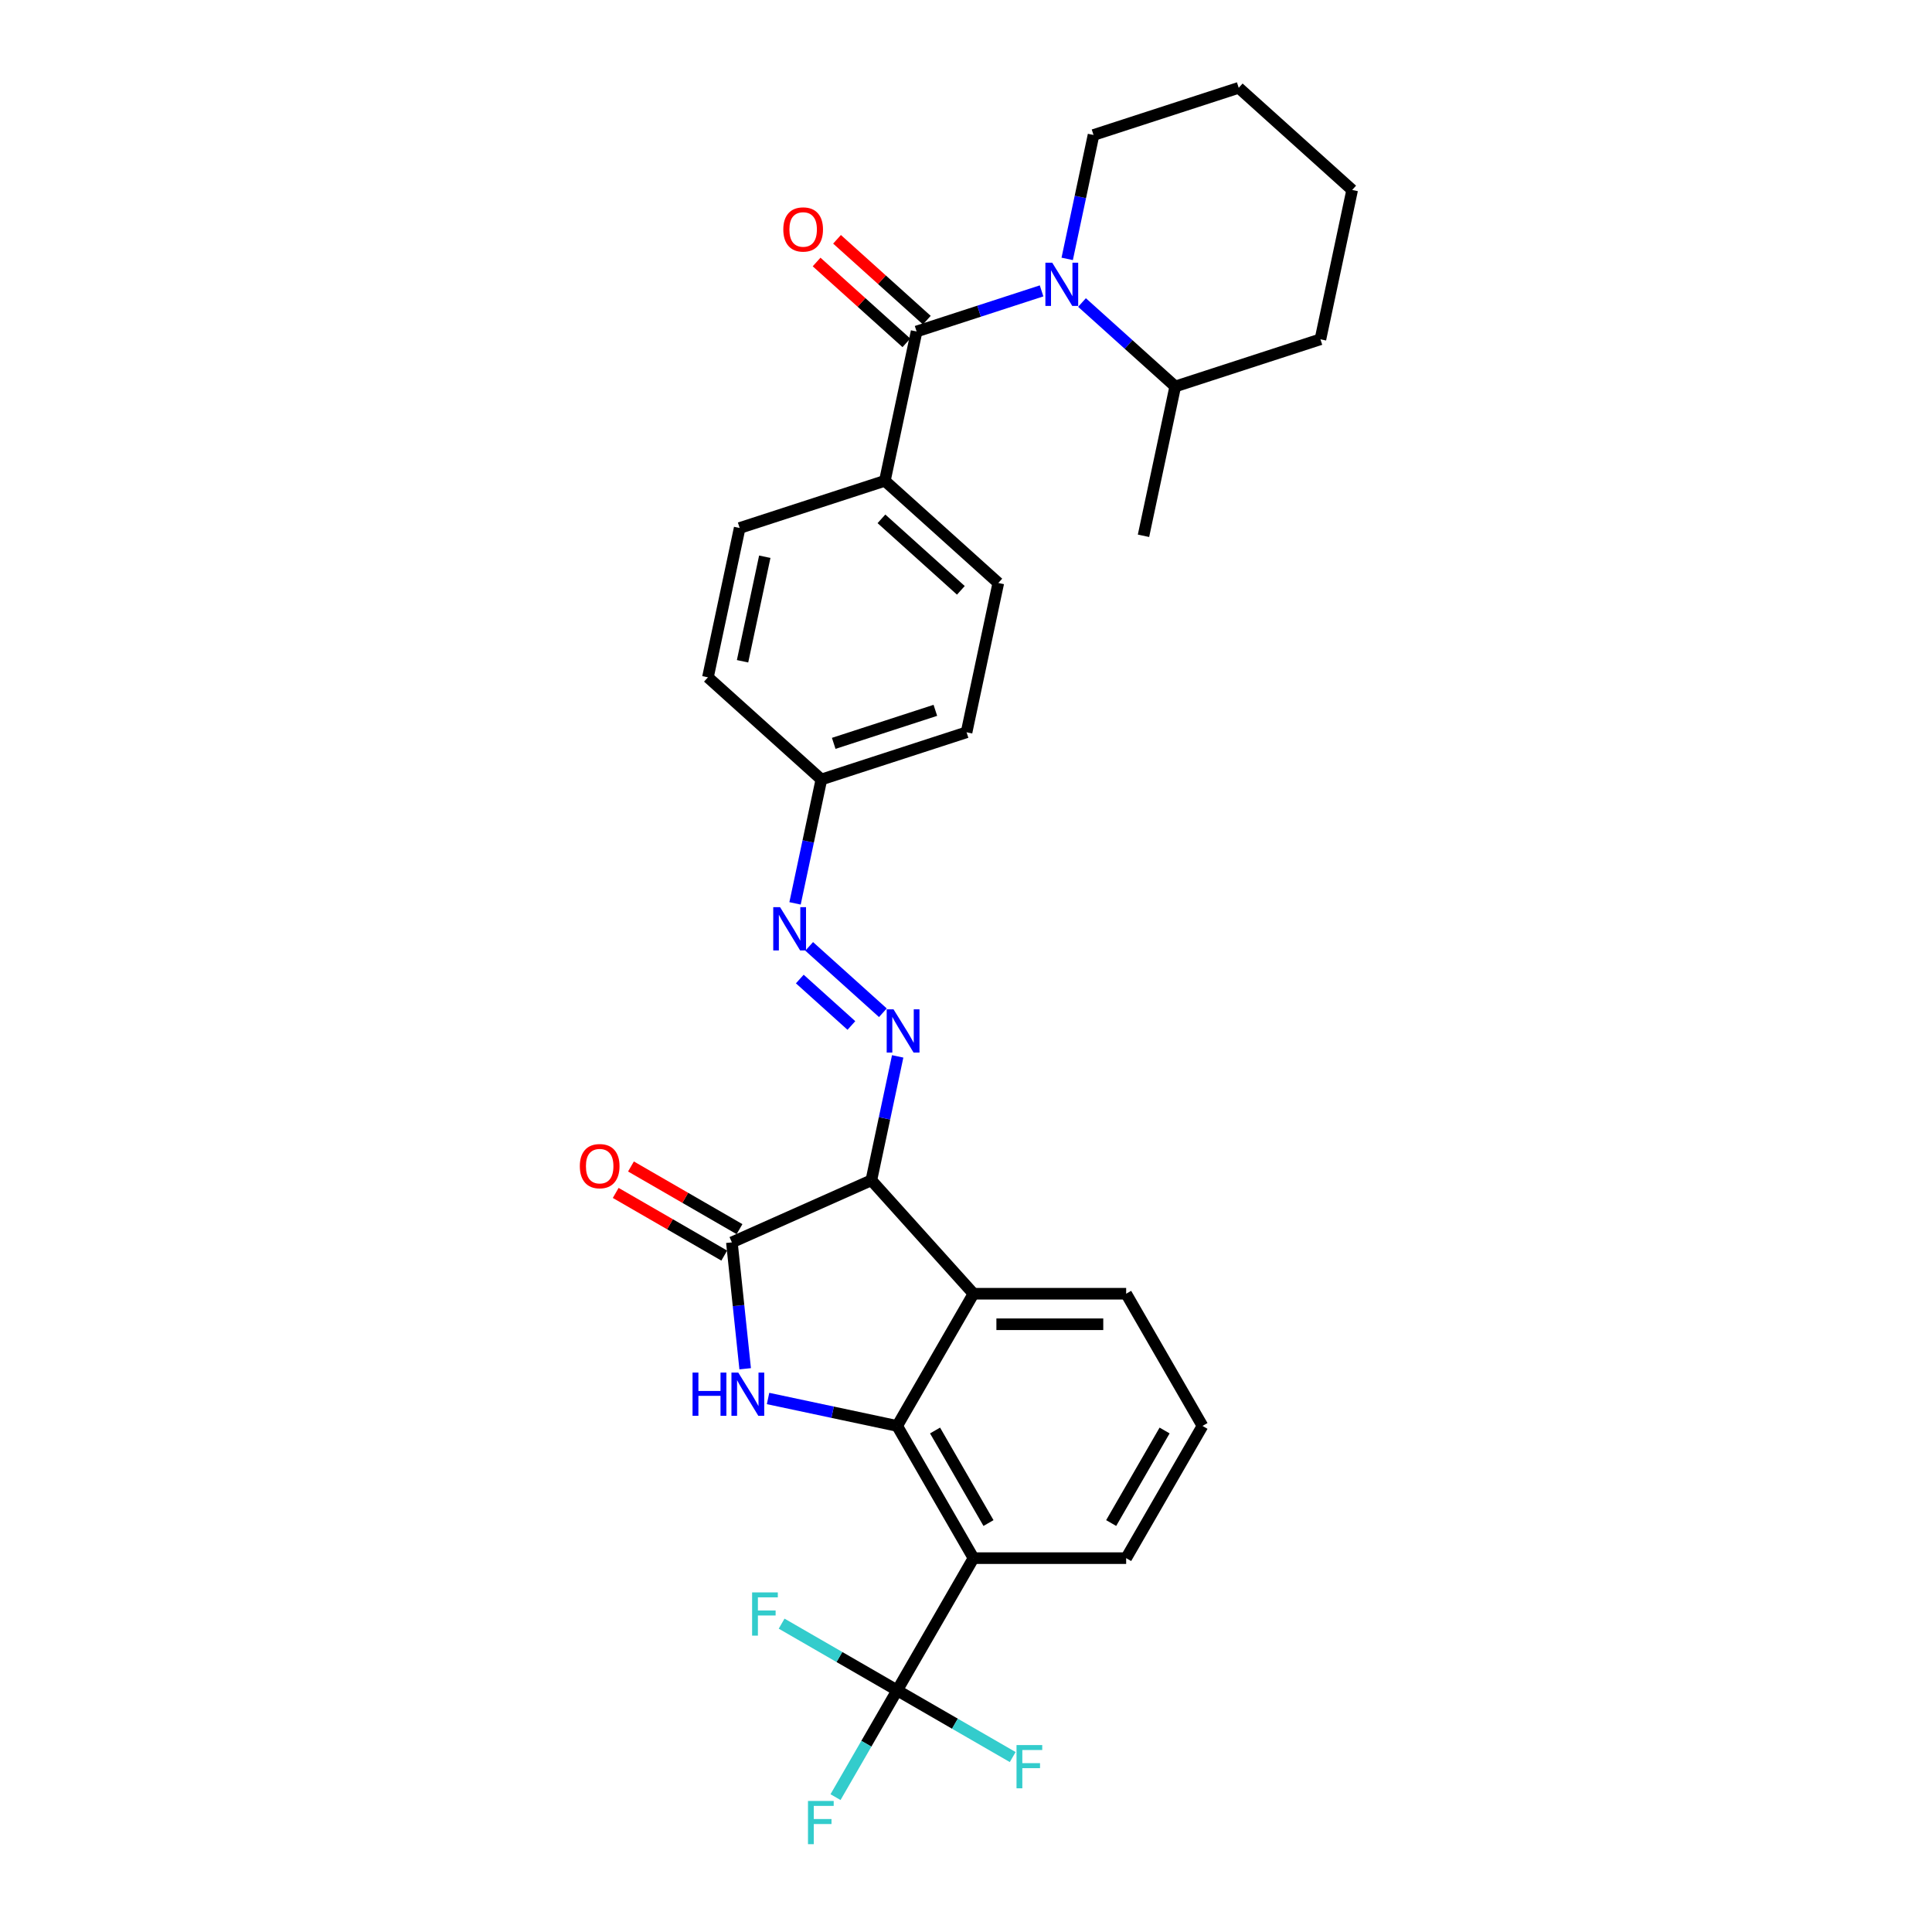 <?xml version='1.0' encoding='iso-8859-1'?>
<svg version='1.1' baseProfile='full'
              xmlns='http://www.w3.org/2000/svg'
                      xmlns:rdkit='http://www.rdkit.org/xml'
                      xmlns:xlink='http://www.w3.org/1999/xlink'
                  xml:space='preserve'
width='1000px' height='1000px' viewBox='0 0 1000 1000'>
<!-- END OF HEADER -->
<rect style='opacity:1.0;fill:#FFFFFF;stroke:none' width='1000' height='1000' x='0' y='0'> </rect>
<path class='bond-0' d='M 474.43,171.581 L 506.775,161.072' style='fill:none;fill-rule:evenodd;stroke:#000000;stroke-width:6px;stroke-linecap:butt;stroke-linejoin:miter;stroke-opacity:1' />
<path class='bond-0' d='M 506.775,161.072 L 539.119,150.563' style='fill:none;fill-rule:evenodd;stroke:#0000FF;stroke-width:6px;stroke-linecap:butt;stroke-linejoin:miter;stroke-opacity:1' />
<path class='bond-1' d='M 479.718,165.709 L 456.481,144.786' style='fill:none;fill-rule:evenodd;stroke:#000000;stroke-width:6px;stroke-linecap:butt;stroke-linejoin:miter;stroke-opacity:1' />
<path class='bond-1' d='M 456.481,144.786 L 433.244,123.864' style='fill:none;fill-rule:evenodd;stroke:#FF0000;stroke-width:6px;stroke-linecap:butt;stroke-linejoin:miter;stroke-opacity:1' />
<path class='bond-1' d='M 469.143,177.453 L 445.906,156.531' style='fill:none;fill-rule:evenodd;stroke:#000000;stroke-width:6px;stroke-linecap:butt;stroke-linejoin:miter;stroke-opacity:1' />
<path class='bond-1' d='M 445.906,156.531 L 422.669,135.608' style='fill:none;fill-rule:evenodd;stroke:#FF0000;stroke-width:6px;stroke-linecap:butt;stroke-linejoin:miter;stroke-opacity:1' />
<path class='bond-2' d='M 474.43,171.581 L 458.002,248.872' style='fill:none;fill-rule:evenodd;stroke:#000000;stroke-width:6px;stroke-linecap:butt;stroke-linejoin:miter;stroke-opacity:1' />
<path class='bond-3' d='M 552.379,133.999 L 559.194,101.936' style='fill:none;fill-rule:evenodd;stroke:#0000FF;stroke-width:6px;stroke-linecap:butt;stroke-linejoin:miter;stroke-opacity:1' />
<path class='bond-3' d='M 559.194,101.936 L 566.009,69.872' style='fill:none;fill-rule:evenodd;stroke:#000000;stroke-width:6px;stroke-linecap:butt;stroke-linejoin:miter;stroke-opacity:1' />
<path class='bond-4' d='M 560.043,156.583 L 584.173,178.31' style='fill:none;fill-rule:evenodd;stroke:#0000FF;stroke-width:6px;stroke-linecap:butt;stroke-linejoin:miter;stroke-opacity:1' />
<path class='bond-4' d='M 584.173,178.31 L 608.302,200.037' style='fill:none;fill-rule:evenodd;stroke:#000000;stroke-width:6px;stroke-linecap:butt;stroke-linejoin:miter;stroke-opacity:1' />
<path class='bond-5' d='M 622.408,738.062 L 582.899,806.494' style='fill:none;fill-rule:evenodd;stroke:#000000;stroke-width:6px;stroke-linecap:butt;stroke-linejoin:miter;stroke-opacity:1' />
<path class='bond-5' d='M 602.796,740.425 L 575.139,788.327' style='fill:none;fill-rule:evenodd;stroke:#000000;stroke-width:6px;stroke-linecap:butt;stroke-linejoin:miter;stroke-opacity:1' />
<path class='bond-6' d='M 622.408,738.062 L 582.899,669.631' style='fill:none;fill-rule:evenodd;stroke:#000000;stroke-width:6px;stroke-linecap:butt;stroke-linejoin:miter;stroke-opacity:1' />
<path class='bond-7' d='M 582.899,806.494 L 503.882,806.494' style='fill:none;fill-rule:evenodd;stroke:#000000;stroke-width:6px;stroke-linecap:butt;stroke-linejoin:miter;stroke-opacity:1' />
<path class='bond-8' d='M 503.882,806.494 L 464.373,738.062' style='fill:none;fill-rule:evenodd;stroke:#000000;stroke-width:6px;stroke-linecap:butt;stroke-linejoin:miter;stroke-opacity:1' />
<path class='bond-8' d='M 511.642,788.327 L 483.985,740.425' style='fill:none;fill-rule:evenodd;stroke:#000000;stroke-width:6px;stroke-linecap:butt;stroke-linejoin:miter;stroke-opacity:1' />
<path class='bond-9' d='M 503.882,806.494 L 464.373,874.925' style='fill:none;fill-rule:evenodd;stroke:#000000;stroke-width:6px;stroke-linecap:butt;stroke-linejoin:miter;stroke-opacity:1' />
<path class='bond-10' d='M 582.899,669.631 L 503.882,669.631' style='fill:none;fill-rule:evenodd;stroke:#000000;stroke-width:6px;stroke-linecap:butt;stroke-linejoin:miter;stroke-opacity:1' />
<path class='bond-10' d='M 571.047,685.435 L 515.734,685.435' style='fill:none;fill-rule:evenodd;stroke:#000000;stroke-width:6px;stroke-linecap:butt;stroke-linejoin:miter;stroke-opacity:1' />
<path class='bond-11' d='M 503.882,669.631 L 464.373,738.062' style='fill:none;fill-rule:evenodd;stroke:#000000;stroke-width:6px;stroke-linecap:butt;stroke-linejoin:miter;stroke-opacity:1' />
<path class='bond-12' d='M 503.882,669.631 L 451.009,610.909' style='fill:none;fill-rule:evenodd;stroke:#000000;stroke-width:6px;stroke-linecap:butt;stroke-linejoin:miter;stroke-opacity:1' />
<path class='bond-13' d='M 464.373,738.062 L 430.958,730.96' style='fill:none;fill-rule:evenodd;stroke:#000000;stroke-width:6px;stroke-linecap:butt;stroke-linejoin:miter;stroke-opacity:1' />
<path class='bond-13' d='M 430.958,730.96 L 397.544,723.857' style='fill:none;fill-rule:evenodd;stroke:#0000FF;stroke-width:6px;stroke-linecap:butt;stroke-linejoin:miter;stroke-opacity:1' />
<path class='bond-14' d='M 385.698,708.469 L 382.26,675.759' style='fill:none;fill-rule:evenodd;stroke:#0000FF;stroke-width:6px;stroke-linecap:butt;stroke-linejoin:miter;stroke-opacity:1' />
<path class='bond-14' d='M 382.26,675.759 L 378.822,643.049' style='fill:none;fill-rule:evenodd;stroke:#000000;stroke-width:6px;stroke-linecap:butt;stroke-linejoin:miter;stroke-opacity:1' />
<path class='bond-15' d='M 378.822,643.049 L 451.009,610.909' style='fill:none;fill-rule:evenodd;stroke:#000000;stroke-width:6px;stroke-linecap:butt;stroke-linejoin:miter;stroke-opacity:1' />
<path class='bond-16' d='M 382.773,636.206 L 354.681,619.987' style='fill:none;fill-rule:evenodd;stroke:#000000;stroke-width:6px;stroke-linecap:butt;stroke-linejoin:miter;stroke-opacity:1' />
<path class='bond-16' d='M 354.681,619.987 L 326.589,603.768' style='fill:none;fill-rule:evenodd;stroke:#FF0000;stroke-width:6px;stroke-linecap:butt;stroke-linejoin:miter;stroke-opacity:1' />
<path class='bond-16' d='M 374.871,649.892 L 346.78,633.673' style='fill:none;fill-rule:evenodd;stroke:#000000;stroke-width:6px;stroke-linecap:butt;stroke-linejoin:miter;stroke-opacity:1' />
<path class='bond-16' d='M 346.78,633.673 L 318.688,617.454' style='fill:none;fill-rule:evenodd;stroke:#FF0000;stroke-width:6px;stroke-linecap:butt;stroke-linejoin:miter;stroke-opacity:1' />
<path class='bond-17' d='M 451.009,610.909 L 457.824,578.846' style='fill:none;fill-rule:evenodd;stroke:#000000;stroke-width:6px;stroke-linecap:butt;stroke-linejoin:miter;stroke-opacity:1' />
<path class='bond-17' d='M 457.824,578.846 L 464.639,546.783' style='fill:none;fill-rule:evenodd;stroke:#0000FF;stroke-width:6px;stroke-linecap:butt;stroke-linejoin:miter;stroke-opacity:1' />
<path class='bond-18' d='M 456.975,524.198 L 418.826,489.848' style='fill:none;fill-rule:evenodd;stroke:#0000FF;stroke-width:6px;stroke-linecap:butt;stroke-linejoin:miter;stroke-opacity:1' />
<path class='bond-18' d='M 440.678,530.79 L 413.973,506.745' style='fill:none;fill-rule:evenodd;stroke:#0000FF;stroke-width:6px;stroke-linecap:butt;stroke-linejoin:miter;stroke-opacity:1' />
<path class='bond-19' d='M 411.514,467.581 L 418.329,435.518' style='fill:none;fill-rule:evenodd;stroke:#0000FF;stroke-width:6px;stroke-linecap:butt;stroke-linejoin:miter;stroke-opacity:1' />
<path class='bond-19' d='M 418.329,435.518 L 425.144,403.454' style='fill:none;fill-rule:evenodd;stroke:#000000;stroke-width:6px;stroke-linecap:butt;stroke-linejoin:miter;stroke-opacity:1' />
<path class='bond-20' d='M 425.144,403.454 L 500.295,379.036' style='fill:none;fill-rule:evenodd;stroke:#000000;stroke-width:6px;stroke-linecap:butt;stroke-linejoin:miter;stroke-opacity:1' />
<path class='bond-20' d='M 431.533,384.761 L 484.139,367.669' style='fill:none;fill-rule:evenodd;stroke:#000000;stroke-width:6px;stroke-linecap:butt;stroke-linejoin:miter;stroke-opacity:1' />
<path class='bond-21' d='M 425.144,403.454 L 366.423,350.581' style='fill:none;fill-rule:evenodd;stroke:#000000;stroke-width:6px;stroke-linecap:butt;stroke-linejoin:miter;stroke-opacity:1' />
<path class='bond-22' d='M 500.295,379.036 L 516.723,301.745' style='fill:none;fill-rule:evenodd;stroke:#000000;stroke-width:6px;stroke-linecap:butt;stroke-linejoin:miter;stroke-opacity:1' />
<path class='bond-23' d='M 516.723,301.745 L 458.002,248.872' style='fill:none;fill-rule:evenodd;stroke:#000000;stroke-width:6px;stroke-linecap:butt;stroke-linejoin:miter;stroke-opacity:1' />
<path class='bond-23' d='M 497.34,305.559 L 456.235,268.548' style='fill:none;fill-rule:evenodd;stroke:#000000;stroke-width:6px;stroke-linecap:butt;stroke-linejoin:miter;stroke-opacity:1' />
<path class='bond-24' d='M 458.002,248.872 L 382.851,273.29' style='fill:none;fill-rule:evenodd;stroke:#000000;stroke-width:6px;stroke-linecap:butt;stroke-linejoin:miter;stroke-opacity:1' />
<path class='bond-25' d='M 382.851,273.29 L 366.423,350.581' style='fill:none;fill-rule:evenodd;stroke:#000000;stroke-width:6px;stroke-linecap:butt;stroke-linejoin:miter;stroke-opacity:1' />
<path class='bond-25' d='M 395.845,288.169 L 384.345,342.273' style='fill:none;fill-rule:evenodd;stroke:#000000;stroke-width:6px;stroke-linecap:butt;stroke-linejoin:miter;stroke-opacity:1' />
<path class='bond-26' d='M 464.373,874.925 L 448.419,902.559' style='fill:none;fill-rule:evenodd;stroke:#000000;stroke-width:6px;stroke-linecap:butt;stroke-linejoin:miter;stroke-opacity:1' />
<path class='bond-26' d='M 448.419,902.559 L 432.464,930.192' style='fill:none;fill-rule:evenodd;stroke:#33CCCC;stroke-width:6px;stroke-linecap:butt;stroke-linejoin:miter;stroke-opacity:1' />
<path class='bond-27' d='M 464.373,874.925 L 494.274,892.189' style='fill:none;fill-rule:evenodd;stroke:#000000;stroke-width:6px;stroke-linecap:butt;stroke-linejoin:miter;stroke-opacity:1' />
<path class='bond-27' d='M 494.274,892.189 L 524.175,909.452' style='fill:none;fill-rule:evenodd;stroke:#33CCCC;stroke-width:6px;stroke-linecap:butt;stroke-linejoin:miter;stroke-opacity:1' />
<path class='bond-28' d='M 464.373,874.925 L 434.472,857.662' style='fill:none;fill-rule:evenodd;stroke:#000000;stroke-width:6px;stroke-linecap:butt;stroke-linejoin:miter;stroke-opacity:1' />
<path class='bond-28' d='M 434.472,857.662 L 404.57,840.398' style='fill:none;fill-rule:evenodd;stroke:#33CCCC;stroke-width:6px;stroke-linecap:butt;stroke-linejoin:miter;stroke-opacity:1' />
<path class='bond-29' d='M 608.302,200.037 L 683.453,175.619' style='fill:none;fill-rule:evenodd;stroke:#000000;stroke-width:6px;stroke-linecap:butt;stroke-linejoin:miter;stroke-opacity:1' />
<path class='bond-30' d='M 608.302,200.037 L 591.874,277.328' style='fill:none;fill-rule:evenodd;stroke:#000000;stroke-width:6px;stroke-linecap:butt;stroke-linejoin:miter;stroke-opacity:1' />
<path class='bond-31' d='M 683.453,175.619 L 699.881,98.328' style='fill:none;fill-rule:evenodd;stroke:#000000;stroke-width:6px;stroke-linecap:butt;stroke-linejoin:miter;stroke-opacity:1' />
<path class='bond-32' d='M 699.881,98.328 L 641.16,45.455' style='fill:none;fill-rule:evenodd;stroke:#000000;stroke-width:6px;stroke-linecap:butt;stroke-linejoin:miter;stroke-opacity:1' />
<path class='bond-33' d='M 566.009,69.872 L 641.16,45.455' style='fill:none;fill-rule:evenodd;stroke:#000000;stroke-width:6px;stroke-linecap:butt;stroke-linejoin:miter;stroke-opacity:1' />
<path  class='atom-1' d='M 544.634 135.974
L 551.967 147.827
Q 552.694 148.997, 553.864 151.114
Q 555.033 153.232, 555.096 153.358
L 555.096 135.974
L 558.067 135.974
L 558.067 158.352
L 555.001 158.352
L 547.131 145.393
Q 546.215 143.876, 545.235 142.138
Q 544.287 140.399, 544.002 139.862
L 544.002 158.352
L 541.094 158.352
L 541.094 135.974
L 544.634 135.974
' fill='#0000FF'/>
<path  class='atom-2' d='M 405.437 118.771
Q 405.437 113.398, 408.092 110.395
Q 410.747 107.393, 415.709 107.393
Q 420.671 107.393, 423.326 110.395
Q 425.981 113.398, 425.981 118.771
Q 425.981 124.208, 423.295 127.305
Q 420.608 130.371, 415.709 130.371
Q 410.778 130.371, 408.092 127.305
Q 405.437 124.239, 405.437 118.771
M 415.709 127.842
Q 419.122 127.842, 420.956 125.567
Q 422.82 123.259, 422.82 118.771
Q 422.82 114.378, 420.956 112.165
Q 419.122 109.921, 415.709 109.921
Q 412.295 109.921, 410.43 112.134
Q 408.597 114.346, 408.597 118.771
Q 408.597 123.291, 410.43 125.567
Q 412.295 127.842, 415.709 127.842
' fill='#FF0000'/>
<path  class='atom-9' d='M 358.462 710.445
L 361.496 710.445
L 361.496 719.959
L 372.938 719.959
L 372.938 710.445
L 375.972 710.445
L 375.972 732.823
L 372.938 732.823
L 372.938 722.487
L 361.496 722.487
L 361.496 732.823
L 358.462 732.823
L 358.462 710.445
' fill='#0000FF'/>
<path  class='atom-9' d='M 382.135 710.445
L 389.468 722.297
Q 390.195 723.467, 391.365 725.585
Q 392.534 727.702, 392.597 727.829
L 392.597 710.445
L 395.568 710.445
L 395.568 732.823
L 392.502 732.823
L 384.632 719.864
Q 383.716 718.347, 382.736 716.608
Q 381.788 714.87, 381.503 714.332
L 381.503 732.823
L 378.595 732.823
L 378.595 710.445
L 382.135 710.445
' fill='#0000FF'/>
<path  class='atom-12' d='M 300.119 603.603
Q 300.119 598.23, 302.774 595.227
Q 305.429 592.225, 310.391 592.225
Q 315.353 592.225, 318.008 595.227
Q 320.663 598.23, 320.663 603.603
Q 320.663 609.04, 317.977 612.137
Q 315.29 615.203, 310.391 615.203
Q 305.46 615.203, 302.774 612.137
Q 300.119 609.071, 300.119 603.603
M 310.391 612.674
Q 313.804 612.674, 315.638 610.399
Q 317.502 608.091, 317.502 603.603
Q 317.502 599.21, 315.638 596.997
Q 313.804 594.753, 310.391 594.753
Q 306.977 594.753, 305.112 596.966
Q 303.279 599.178, 303.279 603.603
Q 303.279 608.123, 305.112 610.399
Q 306.977 612.674, 310.391 612.674
' fill='#FF0000'/>
<path  class='atom-13' d='M 462.491 522.43
L 469.824 534.282
Q 470.551 535.452, 471.72 537.569
Q 472.889 539.687, 472.953 539.813
L 472.953 522.43
L 475.924 522.43
L 475.924 544.807
L 472.858 544.807
L 464.988 531.848
Q 464.071 530.331, 463.091 528.593
Q 462.143 526.855, 461.859 526.317
L 461.859 544.807
L 458.951 544.807
L 458.951 522.43
L 462.491 522.43
' fill='#0000FF'/>
<path  class='atom-14' d='M 403.769 469.556
L 411.102 481.409
Q 411.829 482.578, 412.998 484.696
Q 414.168 486.814, 414.231 486.94
L 414.231 469.556
L 417.202 469.556
L 417.202 491.934
L 414.136 491.934
L 406.266 478.975
Q 405.349 477.458, 404.37 475.72
Q 403.421 473.981, 403.137 473.444
L 403.137 491.934
L 400.229 491.934
L 400.229 469.556
L 403.769 469.556
' fill='#0000FF'/>
<path  class='atom-22' d='M 418.211 932.168
L 431.517 932.168
L 431.517 934.728
L 421.213 934.728
L 421.213 941.523
L 430.379 941.523
L 430.379 944.115
L 421.213 944.115
L 421.213 954.545
L 418.211 954.545
L 418.211 932.168
' fill='#33CCCC'/>
<path  class='atom-23' d='M 526.151 903.245
L 539.457 903.245
L 539.457 905.805
L 529.154 905.805
L 529.154 912.601
L 538.32 912.601
L 538.32 915.193
L 529.154 915.193
L 529.154 925.623
L 526.151 925.623
L 526.151 903.245
' fill='#33CCCC'/>
<path  class='atom-24' d='M 389.288 824.227
L 402.595 824.227
L 402.595 826.788
L 392.291 826.788
L 392.291 833.583
L 401.457 833.583
L 401.457 836.175
L 392.291 836.175
L 392.291 846.605
L 389.288 846.605
L 389.288 824.227
' fill='#33CCCC'/>
</svg>
